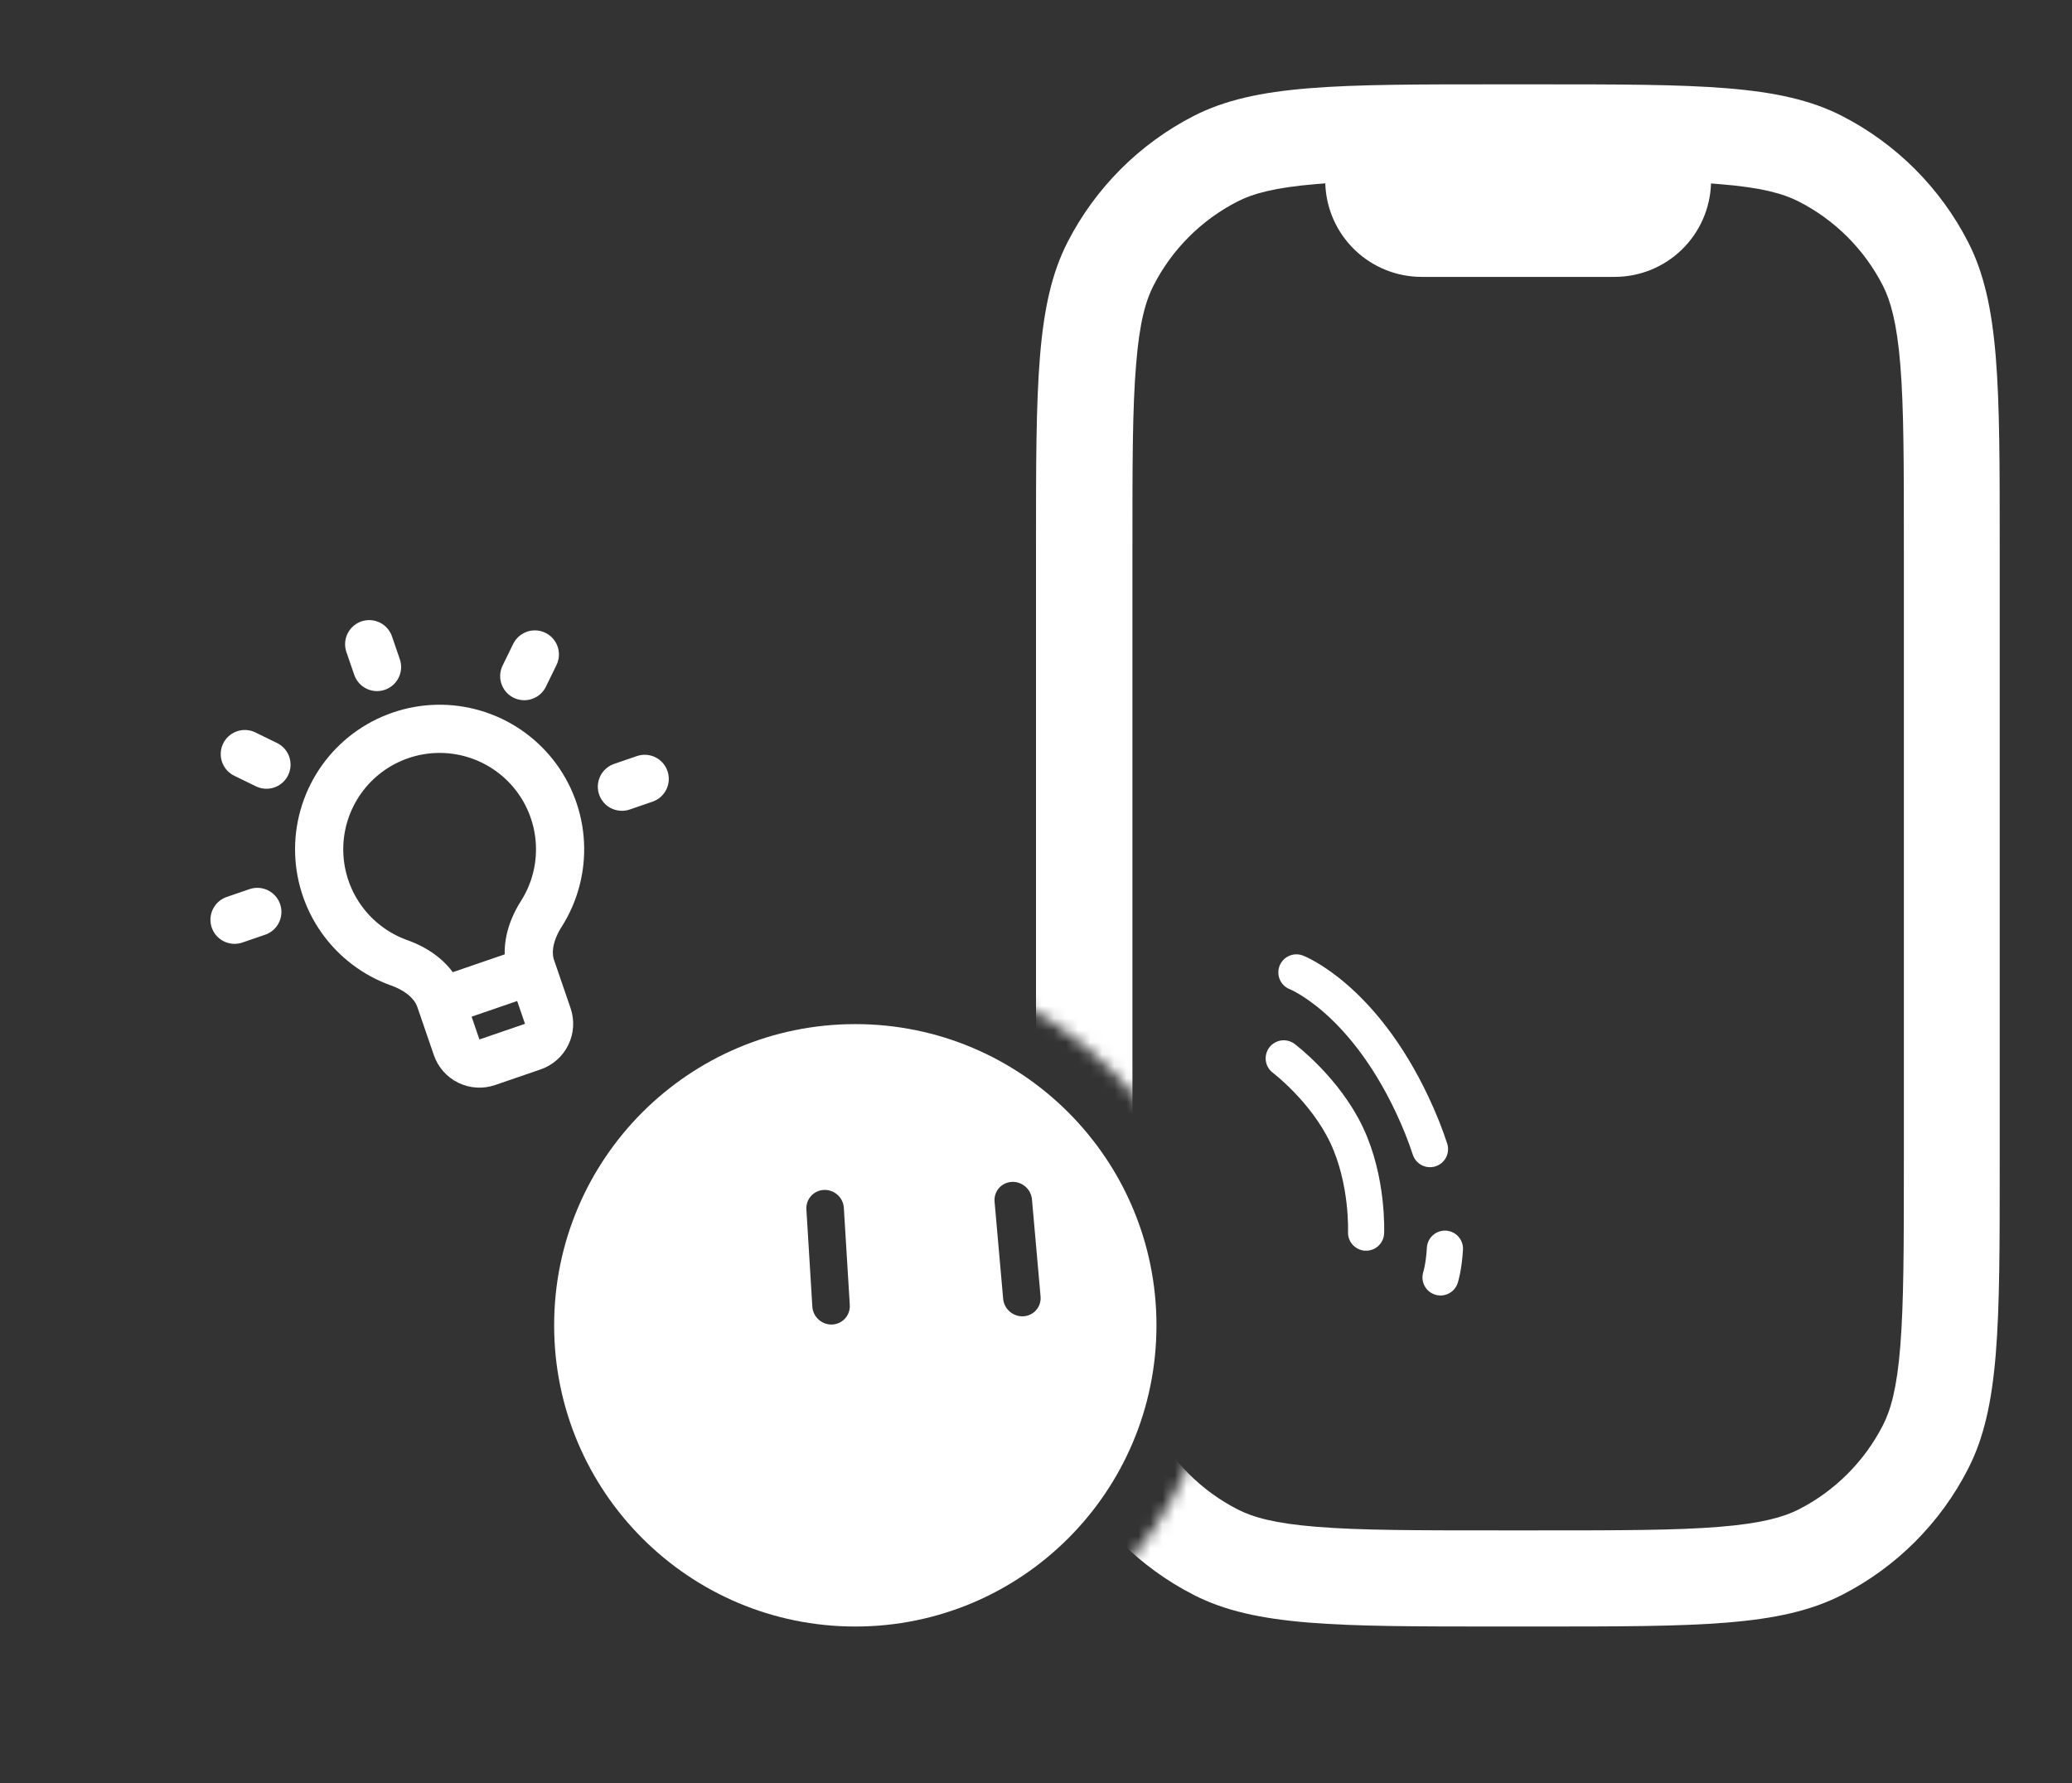 <svg width="172" height="148" viewBox="0 0 172 148" fill="none" xmlns="http://www.w3.org/2000/svg">
<rect x="0" y="0" width="172" height="148" fill="#333333" stroke="none"/>
<mask id="mask0_2_625" style="mask-type:alpha" maskUnits="userSpaceOnUse" x="0" y="0" width="172" height="148">
<path d="M172 148H0V0H172V148ZM71 80.001C54.431 80.001 41 93.432 41 110.001C41 126.569 54.432 140.001 71 140.001C87.568 140.001 101 126.569 101 110.001C101 93.432 87.569 80.001 71 80.001Z" fill="#D9D9D9"/>
</mask>
<g mask="url(#mask0_2_625)">
<path fill-rule="evenodd" clip-rule="evenodd" d="M86 45.39C86 31.945 86 25.223 88.618 20.101C90.928 15.594 94.596 11.927 99.104 9.617C104.243 7 110.951 7 124.399 7H127.601C141.049 7 147.773 7 152.896 9.617C157.404 11.927 161.072 15.594 163.382 20.101C166 25.239 166 31.945 166 45.39V96.61C166 110.055 166 116.777 163.382 121.899C161.081 126.412 157.41 130.082 152.896 132.383C147.757 135 141.049 135 127.601 135H124.399C110.951 135 104.227 135 99.104 132.383C94.59 130.082 90.919 126.412 88.618 121.899C86 116.761 86 110.055 86 96.61V45.39ZM110.014 15.219L109.294 15.275C105.796 15.563 103.995 16.075 102.746 16.716C99.734 18.25 97.285 20.699 95.75 23.71C95.109 24.959 94.589 26.751 94.309 30.265C94.005 33.866 94.005 38.508 94.005 45.39V96.61C94.005 103.468 94.005 108.134 94.309 111.735C94.589 115.241 95.109 117.041 95.75 118.29C97.287 121.299 99.736 123.748 102.746 125.284C103.995 125.925 105.788 126.445 109.302 126.725C112.896 127.021 117.539 127.021 124.423 127.021H127.625C134.485 127.021 139.152 127.021 142.754 126.725C146.26 126.437 148.061 125.917 149.31 125.284C152.32 123.748 154.769 121.299 156.306 118.29C156.947 117.041 157.467 115.241 157.747 111.727C158.035 108.126 158.043 103.484 158.043 96.602V45.39C158.043 38.54 158.043 33.866 157.747 30.265C157.459 26.767 156.939 24.967 156.306 23.718C154.771 20.707 152.322 18.258 149.31 16.724C148.061 16.083 146.26 15.563 142.746 15.283L142.034 15.227C141.969 17.306 141.097 19.279 139.603 20.726C138.109 22.174 136.11 22.983 134.029 22.982H118.019C115.939 22.983 113.939 22.174 112.445 20.726C110.951 19.279 110.079 17.306 110.014 15.227V15.219Z" fill="white"/>
</g>
<path d="M71 85.001C84.807 85.001 96 96.194 96 110.001C96 123.808 84.807 135.001 71 135.001C57.193 135.001 46 123.808 46 110.001C46 96.194 57.193 85.001 71 85.001ZM68.399 98.764C67.541 98.801 66.888 99.526 66.94 100.384L67.433 108.447C67.485 109.305 68.223 109.971 69.082 109.934C69.941 109.897 70.594 109.171 70.542 108.313L70.049 100.25C69.996 99.392 69.258 98.727 68.399 98.764ZM83.976 98.098C83.118 98.151 82.485 98.888 82.561 99.744L83.274 107.8C83.35 108.655 84.107 109.306 84.964 109.252C85.821 109.198 86.455 108.461 86.379 107.605L85.665 99.55C85.589 98.694 84.833 98.044 83.976 98.098Z" fill="white"/>
<path d="M107.616 80.709C107.616 80.709 113.028 82.797 117.215 91.658C117.837 92.974 118.327 94.216 118.707 95.377M119.58 106.025C119.58 106.025 119.857 105.186 119.946 103.64M106.564 87.843C106.564 87.843 109.996 90.424 111.79 94.222C113.585 98.019 113.4 102.309 113.4 102.309" stroke="white" stroke-width="3" stroke-linecap="round"/>
<g clip-path="url(#clip0_2_625)">
<path d="M36.607 83.142L36.538 82.939C36.022 81.436 34.633 80.447 33.136 79.912C31.183 79.216 29.495 77.93 28.305 76.232C27.115 74.534 26.482 72.508 26.494 70.434C26.506 68.361 27.163 66.343 28.372 64.659C29.582 62.974 31.285 61.708 33.246 61.035C35.207 60.361 37.329 60.314 39.318 60.9C41.307 61.485 43.065 62.675 44.349 64.303C45.632 65.932 46.377 67.919 46.481 69.99C46.586 72.061 46.044 74.113 44.93 75.862C44.077 77.206 43.588 78.837 44.104 80.341L44.174 80.543M36.607 83.142L37.907 86.925C38.079 87.427 38.443 87.839 38.92 88.072C39.396 88.305 39.946 88.339 40.448 88.167L44.231 86.868C44.733 86.696 45.145 86.331 45.378 85.855C45.611 85.378 45.645 84.828 45.473 84.327L44.174 80.543M36.607 83.142L44.174 80.543M51.626 65.297L53.517 64.647M21.361 75.69L19.469 76.339M31.297 55.361L30.647 53.469M43.519 56.118L44.398 54.321M22.12 63.466L20.322 62.589" stroke="white" stroke-width="4" stroke-linecap="round" stroke-linejoin="round"/>
</g>
<defs>
<clipPath id="clip0_2_625">
<rect width="48" height="48" fill="white" transform="translate(6 55.589) rotate(-18.952)"/>
</clipPath>
</defs>
</svg>
